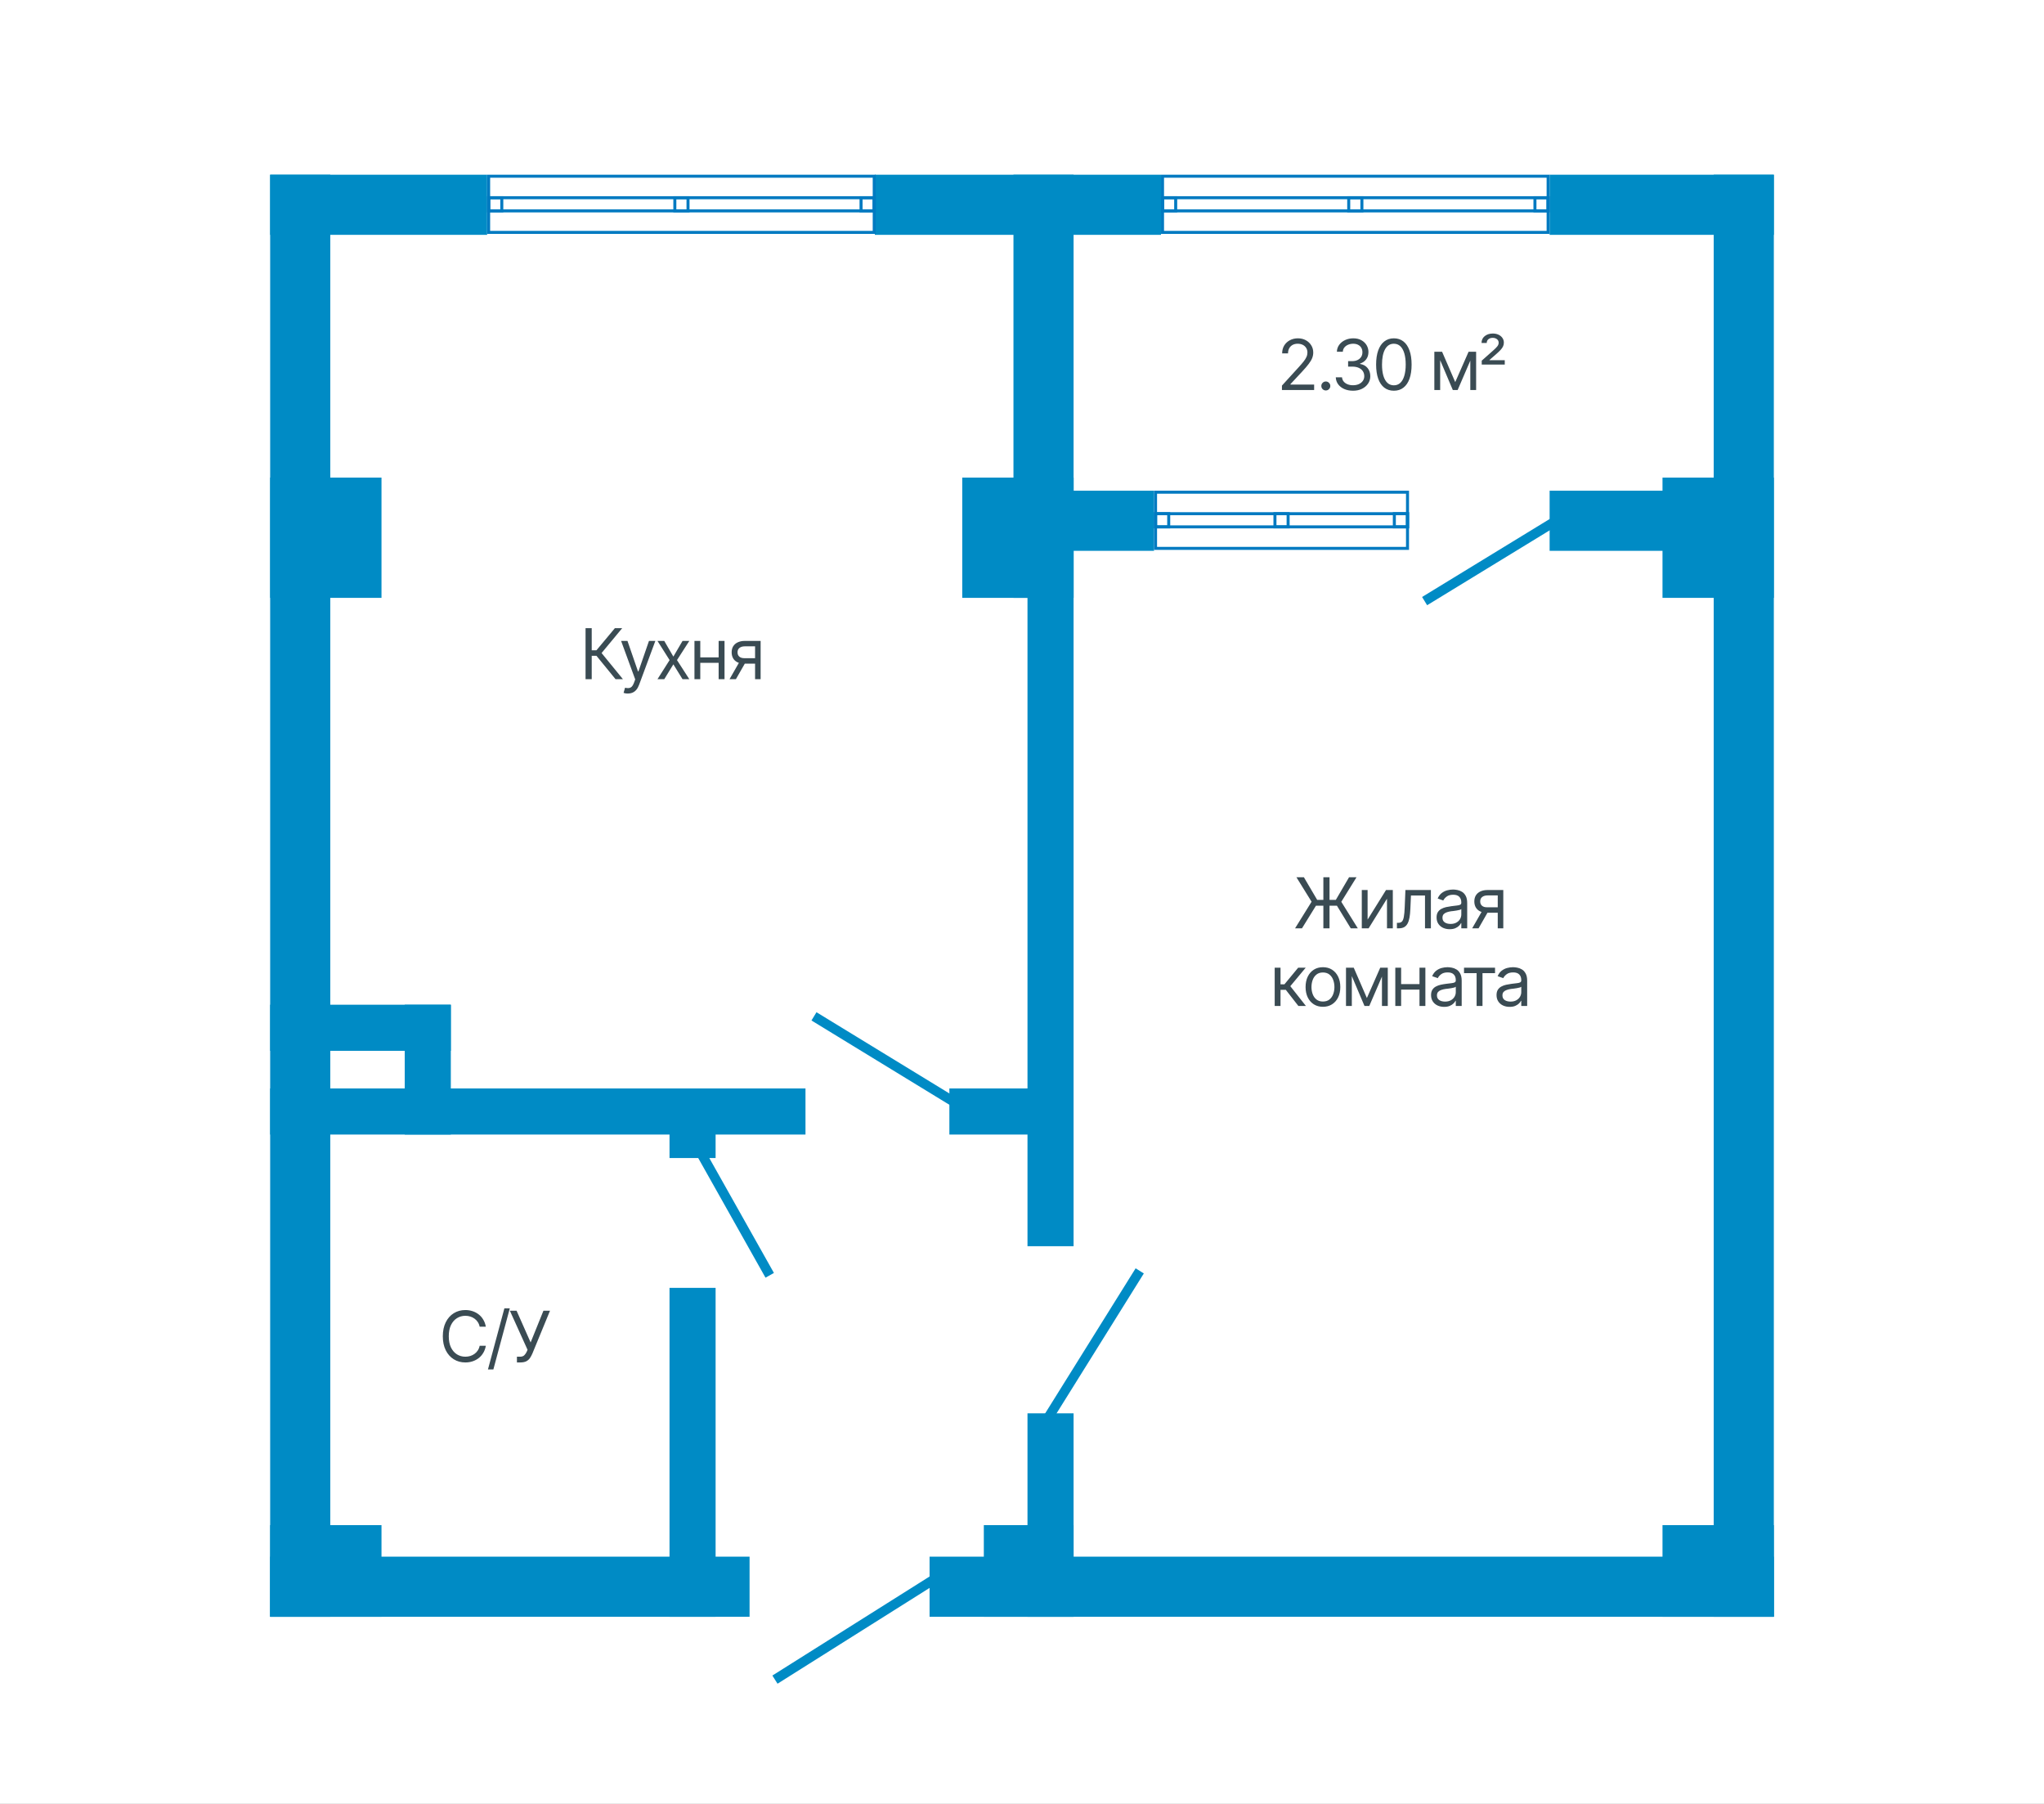 <?xml version="1.0" encoding="UTF-8"?> <svg xmlns="http://www.w3.org/2000/svg" width="1632" height="1440" viewBox="0 0 1632 1440" fill="none"><rect x="0" y="0" width="1632" height="1440" fill="#333333" stroke="none"/> <g clip-path="url(#clip0_501_558)"> <rect width="1632" height="1440" fill="white"></rect> <rect x="215.704" y="139.468" width="48" height="1151.16" fill="#008BC5"></rect> <rect x="1368.29" y="139.468" width="48" height="1151.16" fill="#008BC5"></rect> <rect x="809.183" y="139.468" width="48" height="337.785" fill="#008BC5"></rect> <rect x="820.384" y="381.253" width="36.8" height="613.556" fill="#008BC5"></rect> <rect x="820.384" y="1128.22" width="36.8" height="162.41" fill="#008BC5"></rect> <rect x="534.565" y="1028.06" width="36.8" height="262.573" fill="#008BC5"></rect> <rect x="534.565" y="868.878" width="36.8" height="55.543" fill="#008BC5"></rect> <rect x="323.151" y="802.04" width="36.8" height="103.637" fill="#008BC5"></rect> <rect x="215.704" y="868.878" width="427.426" height="36.8" fill="#008BC5"></rect> <rect x="758.017" y="868.878" width="98.827" height="36.8" fill="#008BC5"></rect> <rect x="215.704" y="802.04" width="144.247" height="36.8" fill="#008BC5"></rect> <rect x="1237.27" y="391.708" width="144.247" height="48" fill="#008BC5"></rect> <rect x="785.06" y="391.708" width="136.367" height="48" fill="#008BC5"></rect> <rect x="215.704" y="139.468" width="173.233" height="48" fill="#008BC5"></rect> <rect x="215.704" y="1242.63" width="382.778" height="48" fill="#008BC5"></rect> <rect x="742.197" y="1242.63" width="674.099" height="48" fill="#008BC5"></rect> <rect x="698.482" y="139.468" width="228.511" height="48" fill="#008BC5"></rect> <rect x="1237.27" y="139.468" width="179.023" height="48" fill="#008BC5"></rect> <rect x="215.704" y="1217.46" width="88.891" height="73.166" fill="#008BC5"></rect> <rect x="785.521" y="1217.46" width="71.662" height="73.166" fill="#008BC5"></rect> <rect x="1327.4" y="1217.46" width="88.891" height="73.166" fill="#008BC5"></rect> <rect x="1327.4" y="381.253" width="88.891" height="96" fill="#008BC5"></rect> <rect x="768.293" y="381.253" width="88.891" height="96" fill="#008BC5"></rect> <rect x="215.704" y="381.253" width="88.891" height="96" fill="#008BC5"></rect> <rect x="390.137" y="140.668" width="307.88" height="44.842" stroke="#007AC1" stroke-width="2.4"></rect> <rect x="390.137" y="157.834" width="307.88" height="10.511" stroke="#007AC1" stroke-width="2.4"></rect> <rect x="538.816" y="157.834" width="10.52" height="10.511" stroke="#007AC1" stroke-width="2.4"></rect> <rect x="390.137" y="157.834" width="10.52" height="10.511" stroke="#007AC1" stroke-width="2.4"></rect> <rect x="687.496" y="157.834" width="10.52" height="10.511" stroke="#007AC1" stroke-width="2.4"></rect> <rect x="928.193" y="140.668" width="307.88" height="44.842" stroke="#007AC1" stroke-width="2.4"></rect> <rect x="928.193" y="157.834" width="307.88" height="10.511" stroke="#007AC1" stroke-width="2.4"></rect> <rect x="1076.87" y="157.834" width="10.52" height="10.511" stroke="#007AC1" stroke-width="2.4"></rect> <rect x="928.193" y="157.834" width="10.52" height="10.511" stroke="#007AC1" stroke-width="2.4"></rect> <rect x="1225.55" y="157.834" width="10.52" height="10.511" stroke="#007AC1" stroke-width="2.4"></rect> <rect x="922.626" y="392.908" width="201.183" height="44.842" stroke="#007AC1" stroke-width="2.4"></rect> <rect x="922.626" y="410.074" width="201.183" height="10.511" stroke="#007AC1" stroke-width="2.4"></rect> <rect x="1017.96" y="410.074" width="10.52" height="10.511" stroke="#007AC1" stroke-width="2.4"></rect> <rect x="922.626" y="410.074" width="10.52" height="10.511" stroke="#007AC1" stroke-width="2.4"></rect> <rect x="1113.29" y="410.074" width="10.52" height="10.511" stroke="#007AC1" stroke-width="2.4"></rect> <path d="M749.397 1253.94L616.692 1337.53L620.807 1344.05L753.511 1260.47L749.397 1253.94Z" fill="#008BC5"></path> <path d="M906.721 1012.46L823.715 1145.53L830.264 1149.61L913.269 1016.55L906.721 1012.46Z" fill="#008BC5"></path> <path d="M617.928 1016.15L541.039 879.453L534.317 883.24L611.202 1019.93L617.928 1016.15Z" fill="#008BC5"></path> <path d="M785.741 889.815L651.918 808.031L647.899 814.616L781.717 896.401L785.741 889.815Z" fill="#008BC5"></path> <path d="M1135.44 476.55L1269.27 394.765L1273.29 401.351L1139.47 483.135L1135.44 476.55Z" fill="#008BC5"></path> <path d="M371.553 1087.6C368.089 1087.6 364.999 1086.75 362.283 1085.06C359.567 1083.36 357.434 1080.96 355.885 1077.84C354.335 1074.71 353.561 1071 353.561 1066.71C353.561 1062.41 354.335 1058.69 355.885 1055.56C357.434 1052.42 359.567 1050 362.283 1048.31C364.999 1046.61 368.089 1045.77 371.553 1045.77C373.594 1045.77 375.518 1046.07 377.322 1046.67C379.145 1047.27 380.786 1048.15 382.244 1049.29C383.702 1050.42 384.915 1051.82 385.881 1053.48C386.865 1055.12 387.54 1056.98 387.904 1059.06H382.982C382.691 1057.63 382.18 1056.39 381.451 1055.31C380.74 1054.23 379.865 1053.33 378.826 1052.6C377.805 1051.86 376.675 1051.3 375.436 1050.93C374.196 1050.55 372.902 1050.36 371.553 1050.36C369.092 1050.36 366.859 1050.99 364.854 1052.25C362.848 1053.49 361.253 1055.33 360.068 1057.77C358.902 1060.19 358.318 1063.18 358.318 1066.71C358.318 1070.23 358.902 1073.2 360.068 1075.63C361.253 1078.05 362.848 1079.89 364.854 1081.15C366.859 1082.39 369.092 1083.01 371.553 1083.01C372.902 1083.01 374.196 1082.83 375.436 1082.46C376.675 1082.08 377.805 1081.52 378.826 1080.79C379.865 1080.05 380.74 1079.14 381.451 1078.06C382.18 1076.98 382.691 1075.74 382.982 1074.31H387.904C387.54 1076.41 386.865 1078.28 385.881 1079.92C384.915 1081.56 383.702 1082.95 382.244 1084.1C380.786 1085.23 379.145 1086.1 377.322 1086.7C375.518 1087.3 373.594 1087.6 371.553 1087.6ZM407.045 1044.4L393.92 1093.18H389.6L402.725 1044.4H407.045ZM412.732 1087.6V1083.01H415.303C416.779 1083.01 417.91 1082.6 418.693 1081.78C419.495 1080.94 420.115 1080.02 420.553 1079.02L421.209 1077.49L407.1 1046.31H412.459L423.67 1071.63L433.896 1046.31H439.146L425.092 1080.44C424.545 1081.71 423.916 1082.9 423.205 1083.99C422.494 1085.07 421.528 1085.94 420.307 1086.62C419.085 1087.27 417.436 1087.6 415.357 1087.6H412.732Z" fill="#3A4B53"></path> <path d="M491.48 542.189L476.223 523.486H472.449V542.189H467.527V501.447H472.449V519.111H476.223L490.934 501.447H496.785L480.324 521.299L497.387 542.189H491.48ZM501.324 553.619C500.522 553.637 499.811 553.583 499.191 553.455C498.572 553.327 498.134 553.2 497.879 553.072L499.082 548.971L499.547 549.08C501.115 549.445 502.427 549.363 503.484 548.834C504.56 548.324 505.499 546.965 506.301 544.76L507.176 542.354L495.91 511.619H500.996L509.418 536.01H509.746L518.168 511.619H523.254L510.293 546.619C509.71 548.205 508.99 549.518 508.133 550.557C507.276 551.596 506.283 552.361 505.152 552.854C504.022 553.364 502.746 553.619 501.324 553.619ZM530.363 511.619L537.637 524.143L544.965 511.619H550.379L540.535 526.932L550.379 542.189H544.965L537.637 530.322L530.363 542.189H524.949L534.629 526.932L524.949 511.619H530.363ZM574.879 524.744V529.119H558.035V524.744H574.879ZM559.129 511.619V542.189H554.48V511.619H559.129ZM578.488 511.619V542.189H573.785V511.619H578.488ZM602.879 542.189V515.939H594.73C592.908 515.939 591.467 516.368 590.41 517.225C589.371 518.063 588.861 519.221 588.879 520.697C588.861 522.156 589.326 523.304 590.273 524.143C591.221 524.981 592.525 525.4 594.184 525.4H604.027V529.775H594.184C592.105 529.775 590.319 529.411 588.824 528.682C587.329 527.952 586.181 526.913 585.379 525.564C584.577 524.197 584.176 522.575 584.176 520.697C584.176 518.82 584.595 517.206 585.434 515.857C586.29 514.508 587.503 513.469 589.07 512.74C590.656 511.993 592.543 511.619 594.73 511.619H607.309V542.189H602.879ZM582.48 542.189L591.176 526.986H596.262L587.566 542.189H582.48Z" fill="#3A4B53"></path> <path d="M1061.54 700.298V741.04H1056.62V700.298H1061.54ZM1034.03 741.04L1047.21 719.821L1035.12 700.298H1041.08L1051.69 718.345H1066.57L1077.12 700.298H1083.08L1070.94 719.876L1084.12 741.04H1078.49L1067.44 722.993H1050.71L1039.55 741.04H1034.03ZM1091.94 734.095L1106.65 710.47H1112.07V741.04H1107.42V717.415L1092.76 741.04H1087.3V710.47H1091.94V734.095ZM1115.35 741.04V736.665H1116.44C1117.68 736.665 1118.65 736.328 1119.34 735.653C1120.03 734.961 1120.55 733.703 1120.87 731.88C1121.22 730.057 1121.46 727.441 1121.58 724.032L1122.13 710.47H1142.47V741.04H1137.77V714.845H1126.56L1126.07 725.782C1125.96 728.28 1125.74 730.485 1125.41 732.399C1125.08 734.295 1124.57 735.89 1123.88 737.185C1123.21 738.461 1122.3 739.427 1121.17 740.083C1120.04 740.721 1118.63 741.04 1116.94 741.04H1115.35ZM1157.46 741.751C1155.53 741.751 1153.77 741.386 1152.18 740.657C1150.6 739.91 1149.34 738.834 1148.41 737.431C1147.48 736.027 1147.01 734.332 1147.01 732.345C1147.01 730.595 1147.36 729.182 1148.05 728.106C1148.75 727.013 1149.67 726.156 1150.81 725.536C1151.98 724.898 1153.26 724.424 1154.64 724.114C1156.05 723.804 1157.46 723.558 1158.88 723.376C1160.74 723.139 1162.24 722.957 1163.39 722.829C1164.56 722.701 1165.41 722.483 1165.94 722.173C1166.48 721.863 1166.76 721.334 1166.76 720.587V720.423C1166.76 718.472 1166.22 716.959 1165.14 715.884C1164.09 714.79 1162.47 714.243 1160.3 714.243C1158.08 714.243 1156.33 714.735 1155.05 715.72C1153.78 716.686 1152.88 717.725 1152.37 718.837L1147.89 717.251C1148.69 715.392 1149.76 713.942 1151.09 712.903C1152.44 711.864 1153.9 711.135 1155.46 710.716C1157.05 710.297 1158.61 710.087 1160.14 710.087C1161.12 710.087 1162.25 710.205 1163.53 710.442C1164.81 710.661 1166.05 711.135 1167.25 711.864C1168.47 712.575 1169.47 713.66 1170.26 715.118C1171.06 716.558 1171.46 718.491 1171.46 720.915V741.04H1166.76V736.884H1166.54C1166.23 737.54 1165.7 738.251 1164.95 739.017C1164.2 739.764 1163.21 740.411 1161.97 740.958C1160.75 741.487 1159.25 741.751 1157.46 741.751ZM1158.17 737.54C1160.03 737.54 1161.6 737.175 1162.87 736.446C1164.15 735.717 1165.12 734.778 1165.77 733.63C1166.43 732.463 1166.76 731.251 1166.76 729.993V725.673C1166.56 725.91 1166.12 726.129 1165.44 726.329C1164.79 726.511 1164.02 726.675 1163.15 726.821C1162.29 726.967 1161.45 727.095 1160.63 727.204C1159.81 727.295 1159.15 727.368 1158.66 727.423C1157.44 727.587 1156.3 727.851 1155.24 728.216C1154.19 728.562 1153.33 729.082 1152.67 729.774C1152.04 730.467 1151.72 731.415 1151.72 732.618C1151.72 734.241 1152.32 735.471 1153.52 736.31C1154.74 737.13 1156.29 737.54 1158.17 737.54ZM1195.85 741.04V714.79H1187.7C1185.88 714.79 1184.44 715.218 1183.38 716.075C1182.34 716.914 1181.83 718.071 1181.85 719.548C1181.83 721.006 1182.3 722.155 1183.24 722.993C1184.19 723.832 1185.5 724.251 1187.15 724.251H1197V728.626H1187.15C1185.08 728.626 1183.29 728.261 1181.8 727.532C1180.3 726.803 1179.15 725.764 1178.35 724.415C1177.55 723.048 1177.15 721.425 1177.15 719.548C1177.15 717.67 1177.57 716.057 1178.4 714.708C1179.26 713.359 1180.47 712.32 1182.04 711.591C1183.63 710.843 1185.51 710.47 1187.7 710.47H1200.28V741.04H1195.85ZM1175.45 741.04L1184.15 725.837H1189.23L1180.54 741.04H1175.45ZM1017.76 803.04V772.47H1022.41V785.759H1025.53L1036.52 772.47H1042.53L1030.23 787.235L1042.7 803.04H1036.68L1026.62 790.134H1022.41V803.04H1017.76ZM1056.26 803.696C1053.51 803.696 1051.09 803.04 1049.01 801.728C1046.94 800.415 1045.31 798.574 1044.15 796.204C1043 793.834 1042.42 791.082 1042.42 787.946C1042.42 784.756 1043 781.976 1044.15 779.606C1045.31 777.218 1046.94 775.368 1049.01 774.056C1051.09 772.743 1053.51 772.087 1056.26 772.087C1059.03 772.087 1061.46 772.743 1063.53 774.056C1065.61 775.368 1067.23 777.218 1068.4 779.606C1069.57 781.976 1070.15 784.756 1070.15 787.946C1070.15 791.082 1069.57 793.834 1068.4 796.204C1067.23 798.574 1065.61 800.415 1063.53 801.728C1061.46 803.04 1059.03 803.696 1056.26 803.696ZM1056.26 799.485C1058.37 799.485 1060.11 798.948 1061.46 797.872C1062.8 796.797 1063.81 795.384 1064.46 793.634C1065.12 791.866 1065.45 789.97 1065.45 787.946C1065.45 785.886 1065.12 783.972 1064.46 782.204C1063.81 780.436 1062.8 779.014 1061.46 777.938C1060.11 776.845 1058.37 776.298 1056.26 776.298C1054.18 776.298 1052.47 776.845 1051.12 777.938C1049.77 779.014 1048.77 780.436 1048.11 782.204C1047.46 783.972 1047.13 785.886 1047.13 787.946C1047.13 789.97 1047.46 791.866 1048.11 793.634C1048.77 795.384 1049.77 796.797 1051.12 797.872C1052.47 798.948 1054.18 799.485 1056.26 799.485ZM1091.37 796.696L1102.03 772.47H1106.46L1093.28 803.04H1089.46L1076.49 772.47H1080.87L1091.37 796.696ZM1079.34 772.47V803.04H1074.69V772.47H1079.34ZM1103.4 803.04V772.47H1108.05V803.04H1103.4ZM1134.46 785.595V789.97H1117.62V785.595H1134.46ZM1118.71 772.47V803.04H1114.06V772.47H1118.71ZM1138.07 772.47V803.04H1133.37V772.47H1138.07ZM1153.06 803.751C1151.12 803.751 1149.37 803.386 1147.78 802.657C1146.19 801.91 1144.94 800.834 1144.01 799.431C1143.08 798.027 1142.61 796.332 1142.61 794.345C1142.61 792.595 1142.96 791.182 1143.65 790.106C1144.34 789.013 1145.26 788.156 1146.41 787.536C1147.58 786.898 1148.86 786.424 1150.24 786.114C1151.64 785.804 1153.06 785.558 1154.48 785.376C1156.34 785.139 1157.84 784.957 1158.99 784.829C1160.16 784.701 1161 784.483 1161.53 784.173C1162.08 783.863 1162.35 783.334 1162.35 782.587V782.423C1162.35 780.472 1161.82 778.959 1160.74 777.884C1159.68 776.79 1158.07 776.243 1155.9 776.243C1153.68 776.243 1151.93 776.735 1150.65 777.72C1149.37 778.686 1148.48 779.725 1147.97 780.837L1143.49 779.251C1144.29 777.392 1145.36 775.942 1146.69 774.903C1148.03 773.864 1149.49 773.135 1151.06 772.716C1152.65 772.297 1154.21 772.087 1155.74 772.087C1156.72 772.087 1157.85 772.205 1159.13 772.442C1160.4 772.661 1161.64 773.135 1162.85 773.864C1164.07 774.575 1165.07 775.66 1165.85 777.118C1166.66 778.558 1167.06 780.491 1167.06 782.915V803.04H1162.35V798.884H1162.13C1161.83 799.54 1161.3 800.251 1160.55 801.017C1159.8 801.764 1158.81 802.411 1157.57 802.958C1156.35 803.487 1154.84 803.751 1153.06 803.751ZM1153.77 799.54C1155.63 799.54 1157.19 799.175 1158.47 798.446C1159.75 797.717 1160.71 796.778 1161.37 795.63C1162.03 794.463 1162.35 793.251 1162.35 791.993V787.673C1162.15 787.91 1161.72 788.129 1161.04 788.329C1160.38 788.511 1159.62 788.675 1158.74 788.821C1157.89 788.967 1157.05 789.095 1156.23 789.204C1155.41 789.295 1154.75 789.368 1154.26 789.423C1153.04 789.587 1151.9 789.851 1150.84 790.216C1149.78 790.562 1148.93 791.082 1148.27 791.774C1147.63 792.467 1147.31 793.415 1147.31 794.618C1147.31 796.241 1147.92 797.471 1149.12 798.31C1150.34 799.13 1151.89 799.54 1153.77 799.54ZM1168.92 776.845V772.47H1193.69V776.845H1183.68V803.04H1178.98V776.845H1168.92ZM1205.34 803.751C1203.41 803.751 1201.65 803.386 1200.06 802.657C1198.47 801.91 1197.22 800.834 1196.29 799.431C1195.36 798.027 1194.89 796.332 1194.89 794.345C1194.89 792.595 1195.24 791.182 1195.93 790.106C1196.62 789.013 1197.55 788.156 1198.69 787.536C1199.86 786.898 1201.14 786.424 1202.52 786.114C1203.93 785.804 1205.34 785.558 1206.76 785.376C1208.62 785.139 1210.12 784.957 1211.27 784.829C1212.44 784.701 1213.29 784.483 1213.81 784.173C1214.36 783.863 1214.63 783.334 1214.63 782.587V782.423C1214.63 780.472 1214.1 778.959 1213.02 777.884C1211.96 776.79 1210.35 776.243 1208.18 776.243C1205.96 776.243 1204.21 776.735 1202.93 777.72C1201.66 778.686 1200.76 779.725 1200.25 780.837L1195.77 779.251C1196.57 777.392 1197.64 775.942 1198.97 774.903C1200.32 773.864 1201.77 773.135 1203.34 772.716C1204.93 772.297 1206.49 772.087 1208.02 772.087C1209 772.087 1210.13 772.205 1211.41 772.442C1212.68 772.661 1213.92 773.135 1215.13 773.864C1216.35 774.575 1217.35 775.66 1218.13 777.118C1218.94 778.558 1219.34 780.491 1219.34 782.915V803.04H1214.63V798.884H1214.42C1214.11 799.54 1213.58 800.251 1212.83 801.017C1212.08 801.764 1211.09 802.411 1209.85 802.958C1208.63 803.487 1207.12 803.751 1205.34 803.751ZM1206.05 799.54C1207.91 799.54 1209.48 799.175 1210.75 798.446C1212.03 797.717 1212.99 796.778 1213.65 795.63C1214.31 794.463 1214.63 793.251 1214.63 791.993V787.673C1214.43 787.91 1214 788.129 1213.32 788.329C1212.67 788.511 1211.9 788.675 1211.03 788.821C1210.17 788.967 1209.33 789.095 1208.51 789.204C1207.69 789.295 1207.03 789.368 1206.54 789.423C1205.32 789.587 1204.18 789.851 1203.12 790.216C1202.07 790.562 1201.21 791.082 1200.55 791.774C1199.91 792.467 1199.6 793.415 1199.6 794.618C1199.6 796.241 1200.2 797.471 1201.4 798.31C1202.62 799.13 1204.17 799.54 1206.05 799.54Z" fill="#3A4B53"></path> <path d="M1023.55 311.36V307.806L1037 293.04C1038.57 291.326 1039.85 289.832 1040.86 288.556C1041.88 287.28 1042.63 286.076 1043.12 284.946C1043.64 283.816 1043.89 282.631 1043.89 281.392C1043.89 279.951 1043.54 278.712 1042.85 277.673C1042.18 276.616 1041.26 275.804 1040.09 275.239C1038.92 274.674 1037.6 274.392 1036.12 274.392C1034.56 274.392 1033.19 274.711 1032.02 275.349C1030.88 275.987 1029.98 276.889 1029.34 278.056C1028.72 279.204 1028.41 280.553 1028.41 282.103H1023.71C1023.71 279.715 1024.26 277.618 1025.35 275.813C1026.46 274.009 1027.97 272.605 1029.86 271.603C1031.78 270.582 1033.92 270.071 1036.29 270.071C1038.68 270.071 1040.79 270.582 1042.63 271.603C1044.47 272.605 1045.91 273.963 1046.95 275.677C1048.01 277.372 1048.54 279.277 1048.54 281.392C1048.54 282.886 1048.27 284.345 1047.72 285.767C1047.19 287.17 1046.26 288.747 1044.93 290.497C1043.62 292.247 1041.79 294.371 1039.46 296.868L1030.33 306.657V306.985H1049.25V311.36H1023.55ZM1058.57 311.688C1057.59 311.688 1056.74 311.342 1056.03 310.649C1055.34 309.938 1054.99 309.091 1054.99 308.106C1054.99 307.122 1055.34 306.284 1056.03 305.591C1056.74 304.88 1057.59 304.524 1058.57 304.524C1059.56 304.524 1060.4 304.88 1061.09 305.591C1061.8 306.284 1062.16 307.122 1062.16 308.106C1062.16 309.091 1061.8 309.938 1061.09 310.649C1060.4 311.342 1059.56 311.688 1058.57 311.688ZM1080.37 311.907C1077.72 311.907 1075.38 311.461 1073.34 310.567C1071.3 309.674 1069.68 308.425 1068.47 306.821C1067.27 305.199 1066.62 303.321 1066.53 301.188H1071.51C1071.62 302.501 1072.06 303.631 1072.85 304.579C1073.65 305.527 1074.69 306.256 1075.96 306.767C1077.26 307.277 1078.69 307.532 1080.26 307.532C1082.01 307.532 1083.56 307.231 1084.91 306.63C1086.27 306.01 1087.34 305.162 1088.11 304.087C1088.89 302.993 1089.28 301.735 1089.28 300.313C1089.28 298.8 1088.91 297.47 1088.16 296.321C1087.41 295.173 1086.32 294.28 1084.88 293.642C1083.46 292.985 1081.72 292.657 1079.66 292.657H1076.38V288.282H1079.66C1081.26 288.282 1082.67 287.991 1083.89 287.407C1085.12 286.824 1086.07 286.004 1086.77 284.946C1087.46 283.889 1087.8 282.649 1087.8 281.228C1087.8 279.842 1087.5 278.639 1086.9 277.618C1086.3 276.597 1085.44 275.804 1084.33 275.239C1083.24 274.674 1081.93 274.392 1080.42 274.392C1079.02 274.392 1077.7 274.647 1076.46 275.157C1075.22 275.668 1074.21 276.397 1073.42 277.345C1072.64 278.293 1072.22 279.441 1072.16 280.79H1067.41C1067.48 278.657 1068.12 276.789 1069.32 275.185C1070.52 273.58 1072.1 272.332 1074.05 271.438C1076.02 270.527 1078.18 270.071 1080.53 270.071C1083.05 270.071 1085.21 270.582 1087.01 271.603C1088.82 272.605 1090.2 273.936 1091.17 275.595C1092.13 277.254 1092.62 279.04 1092.62 280.954C1092.62 283.269 1092.02 285.229 1090.81 286.833C1089.63 288.437 1088.01 289.558 1085.95 290.196V290.524C1088.5 290.944 1090.49 292.037 1091.93 293.806C1093.37 295.556 1094.09 297.725 1094.09 300.313C1094.09 302.519 1093.49 304.497 1092.29 306.247C1091.1 307.997 1089.47 309.382 1087.39 310.403C1085.33 311.406 1082.99 311.907 1080.37 311.907ZM1112.91 311.907C1109.92 311.907 1107.36 311.087 1105.25 309.446C1103.14 307.806 1101.52 305.436 1100.41 302.337C1099.3 299.22 1098.74 295.446 1098.74 291.017C1098.74 286.605 1099.3 282.841 1100.41 279.724C1101.54 276.588 1103.16 274.2 1105.28 272.56C1107.39 270.901 1109.93 270.071 1112.91 270.071C1115.88 270.071 1118.42 270.901 1120.54 272.56C1122.65 274.2 1124.26 276.588 1125.38 279.724C1126.51 282.841 1127.07 286.605 1127.07 291.017C1127.07 295.446 1126.51 299.22 1125.4 302.337C1124.29 305.436 1122.68 307.806 1120.56 309.446C1118.47 311.087 1115.91 311.907 1112.91 311.907ZM1112.91 307.587C1114.93 307.587 1116.64 306.94 1118.05 305.646C1119.45 304.333 1120.52 302.437 1121.25 299.958C1121.99 297.479 1122.37 294.498 1122.37 291.017C1122.37 287.517 1121.99 284.527 1121.25 282.048C1120.52 279.569 1119.45 277.673 1118.05 276.36C1116.64 275.048 1114.93 274.392 1112.91 274.392C1109.88 274.392 1107.55 275.85 1105.91 278.767C1104.27 281.683 1103.45 285.767 1103.45 291.017C1103.45 294.498 1103.81 297.479 1104.54 299.958C1105.29 302.437 1106.36 304.333 1107.77 305.646C1109.19 306.94 1110.9 307.587 1112.91 307.587ZM1161.91 305.017L1172.57 280.79H1177L1163.82 311.36H1159.99L1147.03 280.79H1151.41L1161.91 305.017ZM1149.88 280.79V311.36H1145.23V280.79H1149.88ZM1173.94 311.36V280.79H1178.59V311.36H1173.94ZM1183.07 291.017V287.899L1192.37 279.642C1193.77 278.402 1194.82 277.345 1195.51 276.47C1196.22 275.576 1196.58 274.61 1196.58 273.571C1196.58 272.386 1196.12 271.448 1195.21 270.755C1194.3 270.044 1193.17 269.688 1191.82 269.688C1190.38 269.688 1189.22 270.071 1188.35 270.837C1187.47 271.584 1187.04 272.569 1187.06 273.79H1182.91C1182.91 271.53 1183.74 269.716 1185.42 268.349C1187.12 266.963 1189.27 266.261 1191.88 266.243C1193.64 266.243 1195.18 266.562 1196.5 267.2C1197.83 267.838 1198.87 268.704 1199.61 269.798C1200.36 270.892 1200.73 272.131 1200.73 273.517C1200.73 274.592 1200.52 275.595 1200.08 276.524C1199.64 277.454 1198.96 278.42 1198.03 279.423C1197.1 280.407 1195.9 281.537 1194.45 282.813L1189.25 287.353V287.517H1201.45V291.017H1183.07Z" fill="#3A4B53"></path> </g> <defs> <clipPath id="clip0_501_558"> <rect width="1632" height="1440" fill="white"></rect> </clipPath> </defs> </svg> 